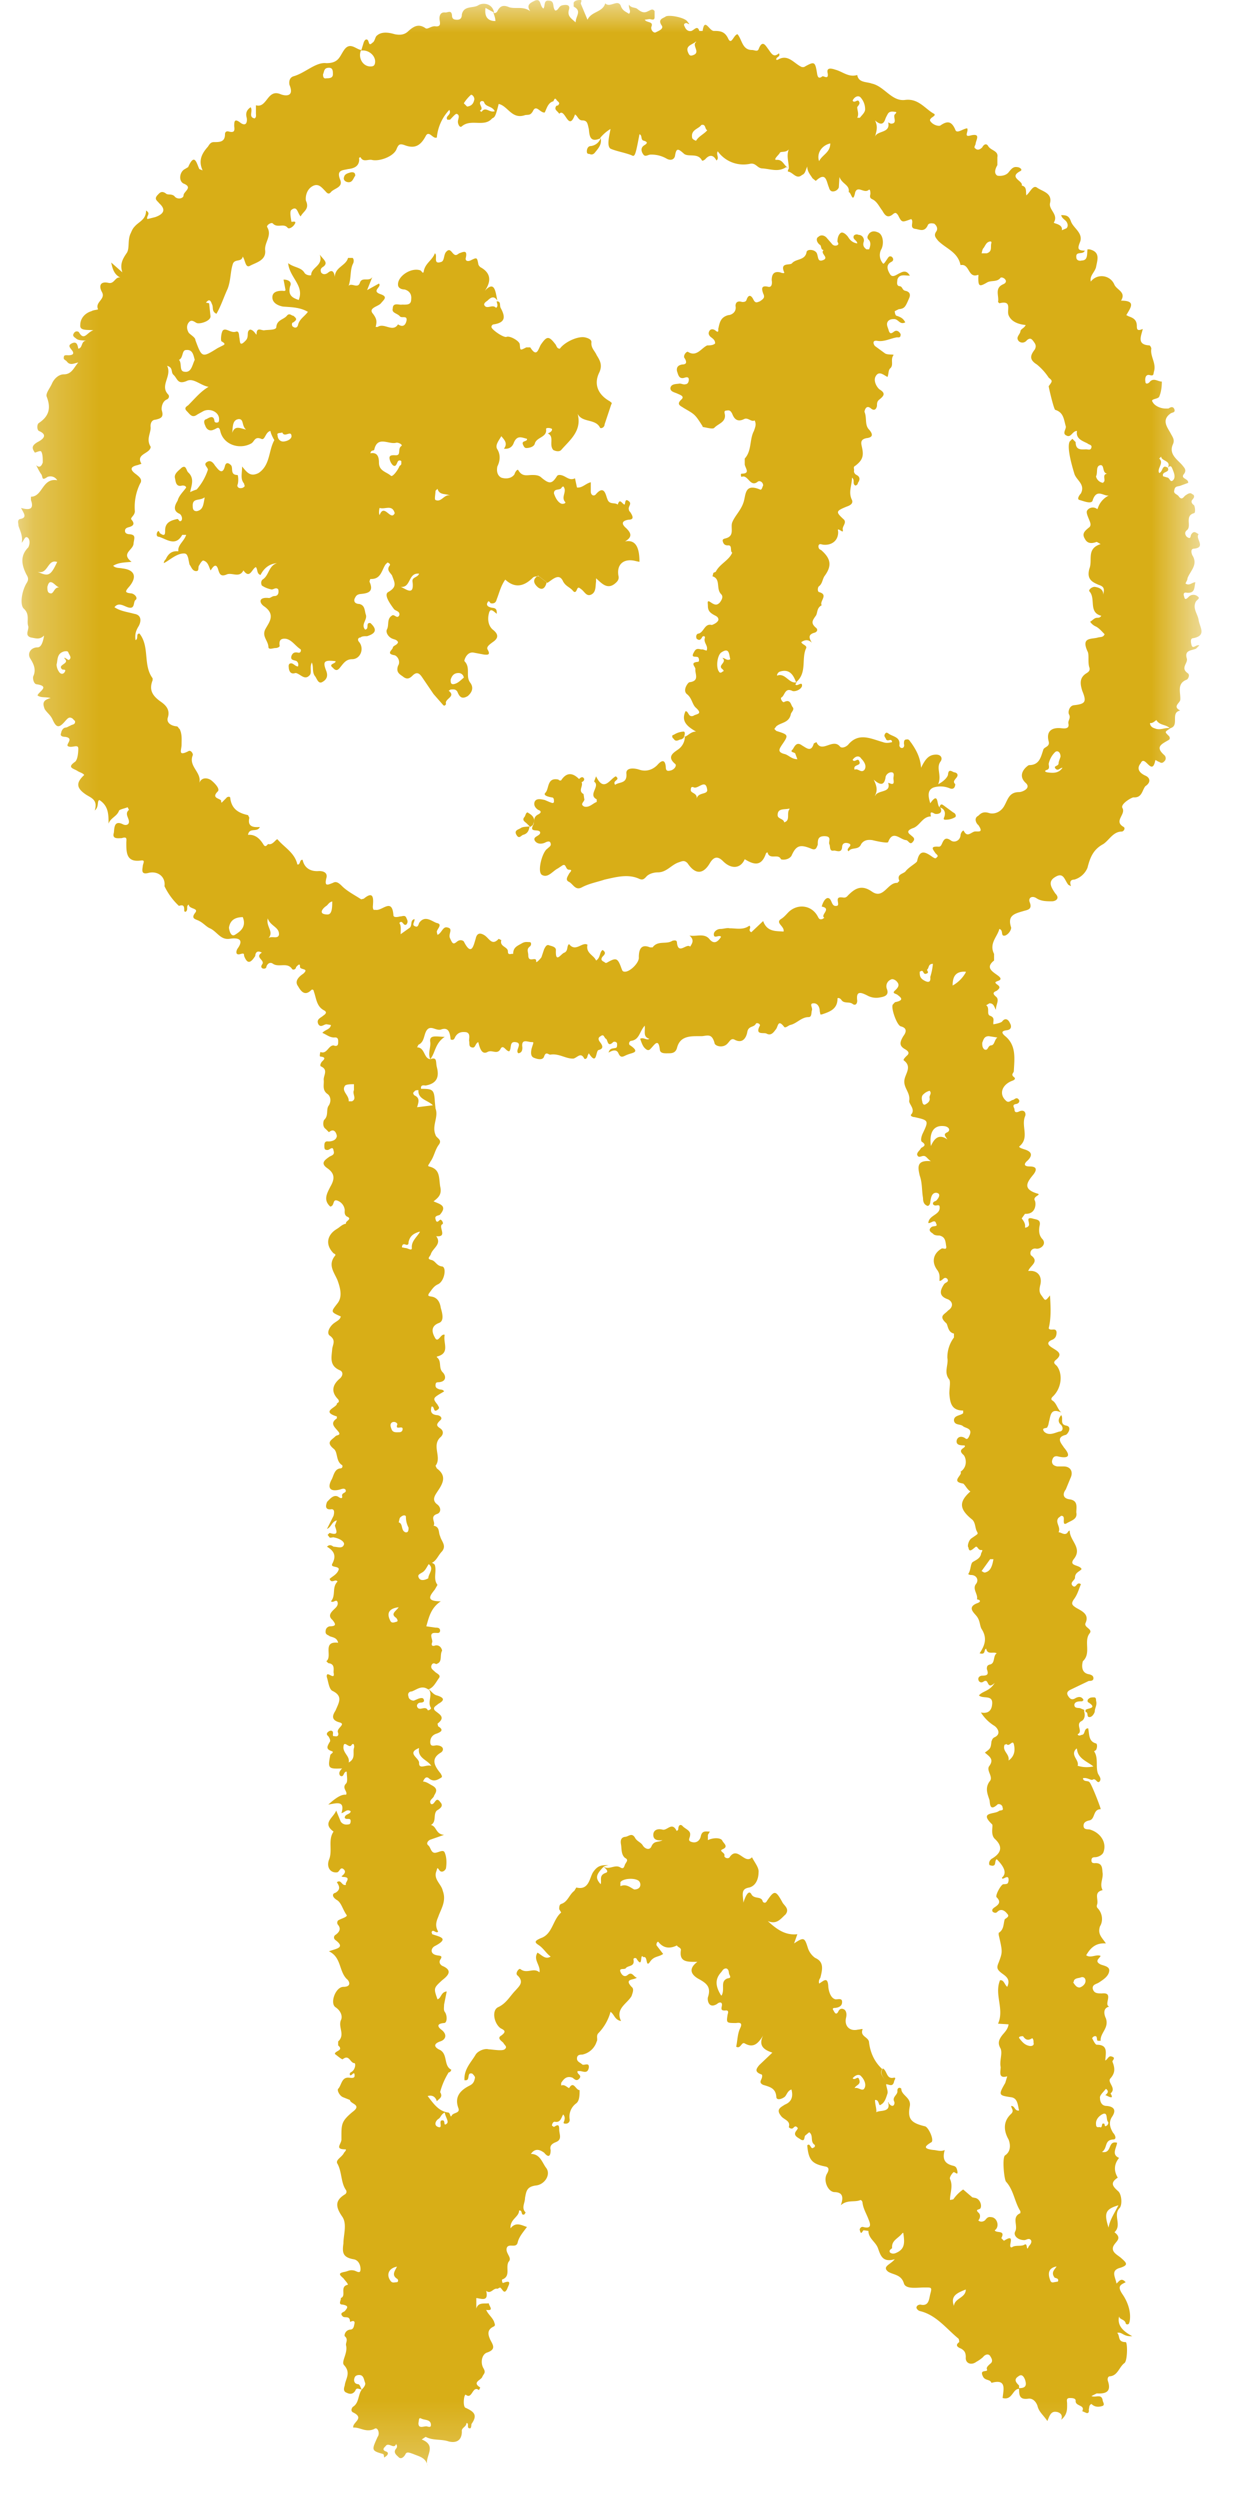 <svg xmlns="http://www.w3.org/2000/svg" width="19" height="38" fill="none">
  <mask id="a" width="19" height="38" x="0" y="0" maskUnits="userSpaceOnUse" style="mask-type:luminance">
    <path fill="#fff" d="M.27 0H18.3v37.73H.27V0Z"/>
  </mask>
  <g mask="url(#a)">
    <path fill="#D8AE17" d="M7.51.2c.02 0 .04-.01.05-.03.04-.08.09-.1.18-.06.1.03.21-.02.32.06-.07-.1.01-.13.07-.16.1-.04.07.08.13.12.03-.04 0-.13.08-.12.1 0 .05.1.1.15.05 0 .05-.07.11-.08.1-.02.11.02.1.06-.03.1.02.13.1.2 0-.1.1-.17-.03-.24V.04C8.74 0 8.8 0 8.82 0c.04 0 0 .04.01.06l.1.24c.06-.13.23-.11.27-.25.07.08.2-.08.24.05.03.07.08.08.12.11.04-.04-.01-.08 0-.14.03.05.08.04.12.06.05.04.1.08.17.04.03-.01.07-.05.1 0v.09c0 .06-.05.03-.08.03L9.8.3c.03.05.14.02.1.11-.01.05.04.1.07.08.04-.02.12-.05.09-.1-.07-.1.02-.11.06-.14.06-.03.3.02.33.08.06.07 0 .02-.02.02-.05.01-.03.04-.02.06.02.05.06.07.1.06.05-.02.09-.09.12 0h.05c.03-.21.1 0 .17 0h.01c.09 0 .16.01.21.12.05.1.08-.06.14-.07.07.08.07.24.22.24.04 0 .08.03.1-.01.06-.16.11-.05.15 0 .05.07.08.13.16.06.03.06-.05.05-.04.1h.02c.16-.1.25.06.37.11h.03c.16-.09.17-.09.2.1.01.06.03.08.08.04.02-.01.1.06.08-.05-.02-.09.06-.07.12-.05.11.03.2.12.33.08.02.12.14.1.22.13.19.04.3.27.5.25.2-.03.3.12.43.2.04.02.04.03-.02.07-.02.02-.03.03-.02.05.04.06.12.08.15.07.1-.07.17-.08.23.06.02.07.11-.01.18-.02.03.04-.06.14.05.11.16-.04.09.06.08.12 0 .03-.04.06 0 .08.03.03.07.01.1-.02.02-.04.06-.07.09-.02.04.07.16.07.14.17v.12c-.04.07-.05.13 0 .16.05.01.13 0 .17-.05.04-.05.07-.09.13-.08.04 0 .09.04.05.06-.19.1.05.15.02.22.08.02.06.08.07.15.06-.05.1-.16.16-.12.08.06.24.08.2.24-.02.1.13.17.06.29-.02.02.14.02.12.12l.07-.03c.03-.03.02-.07 0-.1s-.07-.05-.08-.1c.08 0 .12.01.15.1.04.1.18.17.14.3-.04.1-.05.14.07.14-.03.07-.14 0-.13.1 0 .05.05.06.08.05.1 0 .08-.1.09-.17h.03c.17.04.12.16.1.27-.02.08-.1.13-.08.22.1-.13.3-.1.36.05.04.08.18.11.1.24.23 0 .15.1.08.22l.04.02c.09.03.12.07.12.15 0 .06.02.07.09.04-.02.1-.1.24.1.25.01 0 .03.03.03.05-.02.12.08.22.04.35-.01.04 0 .07-.07.05-.05-.01-.07.04-.06.1 0 .05.05.03.07 0 .06-.06.12 0 .18 0 0 .08-.01.16-.04.23-.02.04-.14.03-.1.08.03.06.12.1.2.1h.04c.03-.02.07-.04.09.01.02.05-.03.05-.05.06-.15.1-.06.21-.01.3.03.06.07.1.04.17-.07.15.06.23.14.32.03.04.07.07.03.13-.07.08.07.07.06.14l-.11.04c-.04.02-.09 0-.1.07-.02.06.05.06.07.1.05.06.07 0 .1-.02s.07-.05.1-.02c.05.02.03.06 0 .09-.02.03 0 .06.03.08.02.04.02.12 0 .12-.15.04-.03.2-.11.26-.05.04-.01.09 0 .1.07.05.05-.02.07-.04.04-.06.07-.02.11 0-.06.06.12.2-.07.22-.07 0-.03.1-.02.11.08.14-.04.23-.08.34 0 .03-.02.05-.03.08.06.04.1-.02.15-.02-.02.08 0 .17-.13.16-.04-.01-.06.01-.04.06.01.06.04.03.07 0a.1.1 0 0 1 .14 0c.04.03-.03.05-.04.09-.04.1.04.18.05.27.02.11.12.23-.08.27-.05 0-.04.06-.03.1.02.08.07-.01.12.01l-.05.05c-.07.03-.18.02-.14.15.02.07-.1.14.01.22.05.03 0 .1-.01.1-.16.06-.09.2-.1.31-.01.05-.12.1 0 .16-.16.03 0 .24-.16.27-.05-.06-.15-.04-.2-.12 0-.02-.05.05-.1.04 0 .04.03.07.07.08.09.04.16-.02.24 0-.09.06-.09.05-.02.12.02.03.01.05-.01.06-.1.06-.21.1-.06.23.02.02.03.06 0 .09-.02.02-.04.04-.08.01-.02 0-.06-.04-.06-.02-.05.25-.16-.1-.22.04-.06.07-.04.14.07.19.07.03.09.1 0 .16-.05.06-.05.18-.18.17-.03 0-.2.1-.17.16.06.1-.14.2.02.29.03.02 0 .07-.03.07-.13 0-.19.13-.28.19-.15.08-.2.2-.24.36a.31.31 0 0 1-.2.18c-.07 0-.07.05-.05.1l-.04-.02c-.06-.07-.07-.2-.2-.12-.12.07-.06.16 0 .25.08.08 0 .12-.05.12-.08 0-.17 0-.24-.05-.07-.04-.12 0-.1.06.05.12-.04.12-.1.14-.14.04-.24.07-.18.25 0 .04-.04.1-.09.12-.08.02-.02-.08-.09-.1-.03.12-.16.22-.08.38v.1c-.14.11-.02.17.06.23.04.03.06.06 0 .08-.06.02-.04.03-.02.05.06.04.05.06 0 .1-.05.02-.07.04-.01.09.06.05-.01.13 0 .2-.03-.04-.03-.1-.1-.1l-.05.03c.06.04 0 .14.06.16.08.03.04.08.05.13.05-.01.1-.02.13-.04.05-.07.1-.03.12.02.02.03.04.1-.05.11-.08.01-.08.04-.02.09.17.14.14.34.13.53 0 .03-.05.05 0 .09.04.03 0 .05-.03.06-.15.06-.2.2-.09.3.04.04.07 0 .1-.01.03 0 .06-.06.1 0 .01.02 0 .05-.04.06-.08.01-.03.06-.03.08 0 .06.04.05.08.03.08-.03.1.04.08.08-.06.15.07.32-.08.45-.03.02.04.04.07.05.1.03.14.08.05.17-.06.05-.06.09.03.09.1 0 .12.04.06.12-.1.12-.17.22.05.29.09.02-.07.04-.03.11.02.04.02.21-.15.2l-.05.07c.03.04.06.08.05.14.04 0 .07-.03.06-.06 0-.04-.04-.1.05-.08.06.02.14.01.11.12-.01.07-.01.14.05.2.06.08-.04.15-.1.14a.07.07 0 0 0-.08.1c.14.1-.02.16-.04.24.14-.02.22.08.18.22-.01.05-.02.1.02.15.06.08.05.1.13 0 .01.17.02.34-.02.5.03.05.11-.02.12.06 0 .06-.02.1-.08.12-.1.05-.01.1.02.12.08.05.16.09.05.18-.06.05 0 .07.02.1.09.13.06.34-.07.46-.03.03-.02.05 0 .06.06.04.07.12.13.18-.15-.07-.16.03-.18.12-.01.03-.01.07-.03.1 0 .03-.1 0-.05.07.07.07.16.02.23 0 .05 0 .07-.05.03-.1-.05-.04-.05-.09 0-.15.04.05-.03.14.08.16.09.02.02.13-.01.14-.17.04-.05.15-.03.19.12.14.06.17-.08.14-.07-.02-.09.02-.1.07 0 .05.03.07.08.08h.1c.1 0 .15.08.1.18l-.07.17c-.06.08-.03.14.06.15.13.02.1.12.1.2.02.1-.07.12-.14.16-.06.04-.05-.02-.05-.06 0-.02 0-.05-.04-.05l-.04.03c-.06.07.04.14 0 .22.04 0 .1.06.14 0 .01-.02.03-.03.03-.02 0 .15.2.26.06.43-.08.11.09.08.12.15-.03.04-.1.05-.1.13 0 .04-.08.07-.04.12.06.06.06-.07.13-.02-.03.07-.05.15-.1.22-.06.08-.03.1.03.14.09.05.2.1.14.23-.03.07.12.09.06.16-.09.12.03.3-.1.42 0 0-.06.18.1.2.03.01.06.02.06.06 0 .04-.04.04-.07.04l-.25.12c-.04.02-.1.04-.07.1.03.05.06.08.12.04.04-.02.09-.03.12.03l-.02.02c-.05 0-.11 0-.12.05 0 .07.07.04.1.06l.05.02v.03c.02.06 0 .12-.04.14-.1.05.03.16-.06.2.01.03.04.02.06.01.06 0 .03-.1.1-.1.02.08 0 .2.12.23.02.01.02.06 0 .1l-.03.02c.07.1.02.24.06.34.02.04.05.07.03.11-.04.06-.06-.05-.11-.02-.02.02-.09-.04-.15-.02.01.06.08.03.1.06.03.02.18.41.17.41-.12 0-.08.15-.17.17-.05.01-.09.03-.09.08 0 .07.07.05.1.06.16.05.26.2.2.35-.02.04-.08.07-.13.07-.04 0-.05.02-.05.05 0 .04.03.04.05.04.13-.01.11.1.12.15.01.09-.05.17 0 .26-.13.03-.07.12-.08.2 0 .02-.02.04 0 .07.08.08.09.2.04.28-.04.12.03.17.09.26-.15-.01-.23.06-.3.18.07.05.15-.02.22.01-.02.04-.1.08 0 .13.05.02.14.03.13.1-.01.08-.09.13-.15.17-.04.03-.11.03-.1.1.02.07.07.07.14.07.19-.02.02.17.11.2-.12.03-.06.16-.05.18.05.15-.09.22-.08.34h-.04c-.03 0 0-.08-.05-.07-.02 0-.04.03-.04.03.02.04.05.1.07.1.17 0 .14.11.13.24.04-.02.05-.08.1-.06.07.02 0 .06.01.08.04.1.04.17-.03.25-.06.06.1.15 0 .23.08.13-.1 0-.08.03 0-.01.08-.05.01-.1-.03.04-.1.1-.09.14 0 .03.01.12.1.12.12.01.15.07.08.17-.05.08-.03.16.02.24.03.03.06.1 0 .1-.14.01-.08.13-.17.19.16.03.08-.18.23-.14-.01.08-.09.18.03.23-.08.1-.08.2-.02.3-.12.08-.08.13.01.21.05.05.06.2.02.25-.11.11.04.26-.08.37.13.1.01.14-.02.22-.03.09.08.13.13.18.08.07.1.1-.02.14-.16.04-.07.15-.06.24.04-.03.07-.1.14-.02-.08.04-.13.06-.05.18.07.1.14.26.11.42l-.01.03c-.02.02-.05.01-.05-.01-.02-.06-.09-.05-.1-.1-.03.13.05.22.2.3-.14.01-.15-.07-.23-.05.05.04 0 .14.13.14.03 0 .03.29-.02.32-.08.06-.1.19-.22.2-.03 0-.04.04-.03.07.05.15-.01.2-.17.19l-.08.04c.06.03.15-.04.17.06 0 .03.04.07 0 .09-.06.02-.12.02-.17-.03-.04.02-.03.05-.04.08 0 .02.01.06-.03.06l-.07-.03c.05-.1-.11-.07-.1-.16 0-.04-.06-.04-.09-.04-.06 0-.04.05-.04.08 0 .08.01.17-.09.25.04-.1-.06-.12-.08-.12-.08-.01-.1.07-.13.14-.06-.09-.13-.14-.15-.23-.02-.06-.07-.12-.14-.11-.14.02-.14-.06-.14-.16.1 0 .12-.04.09-.13-.02-.05-.05-.09-.1-.05-.08.05-.03.1.01.14v.05c-.1 0-.1.18-.25.14.01-.12.07-.3-.17-.23-.02-.06-.1-.03-.13-.1-.06-.12.09-.05.06-.11-.01-.03.03-.06.05-.08.06-.04.01-.1 0-.12-.03-.04-.08-.02-.11.02a.57.57 0 0 1-.1.07c-.08.06-.17.02-.16-.07 0-.07-.02-.1-.07-.13-.05-.02-.1-.05-.03-.1 0-.01 0-.05-.02-.06-.18-.15-.33-.35-.57-.41a.08.08 0 0 1-.06-.05c0-.04.04-.05.06-.05.13.03.13-.08.15-.16.03-.11.02-.1-.1-.1-.1 0-.27.03-.3-.06-.04-.14-.16-.13-.24-.18-.1-.08.04-.11.1-.19-.2.06-.22-.08-.26-.18-.04-.09-.14-.14-.14-.25l-.07-.01c-.02 0-.04.09-.06 0-.01-.01.01-.06.05-.05.15.04.1-.07.08-.12-.03-.08-.08-.16-.09-.25 0-.02-.02-.04-.03-.04-.09.04-.2-.01-.3.08.04-.11.04-.2-.1-.2-.1-.01-.17-.18-.11-.28.03-.05.04-.1-.03-.11-.2-.04-.25-.1-.27-.32.05-.05.05.08.1.03.02 0 .02-.04.01-.04-.07-.05-.01-.14-.08-.19l-.06.05c-.02.02 0 .1-.07.06-.04-.03-.13-.06-.06-.14.01-.02.03-.03 0-.05-.02-.02-.03 0-.04 0-.03.05-.08.01-.08 0 .03-.1-.08-.11-.12-.17-.08-.1 0-.13.06-.17.1-.04.13-.12.1-.23-.06.02-.07.08-.1.11-.05.04-.13.06-.13 0-.01-.13-.1-.15-.2-.18-.04-.02-.05-.04-.03-.08.02-.04.02-.08 0-.08-.11-.04-.07-.09-.03-.14l.2-.19c-.12-.04-.22-.1-.14-.26-.07.11-.14.2-.28.12-.05-.03-.06.09-.13.05.02-.09.02-.2.06-.28.04-.08 0-.09-.06-.08-.15 0-.15 0-.13-.13.01-.03.02-.07-.04-.06-.05 0-.06-.01-.05-.06.02-.08-.04-.07-.07-.04-.13.08-.15-.06-.14-.1.05-.15-.01-.21-.14-.28-.09-.05-.18-.14-.02-.26-.15 0-.28.01-.25-.18 0-.04-.05-.04-.06-.07-.1.05-.2.05-.28-.05-.01-.02-.04.02-.03.05l.1.13c-.07.05-.14.03-.2.12-.07.1-.03-.1-.1-.07-.06-.08 0 .18-.1.03-.01-.03-.06-.02-.05.01.02.11-.09.08-.12.13-.03.02-.1-.01-.08.05.02.05.06.09.11.05.07-.06.09.03.14.04-.04.04-.2.01-.08.14.04.03.02.08 0 .14-.07.12-.25.19-.16.38-.1-.02-.1-.1-.16-.14a.75.75 0 0 1-.19.33c-.03.04 0 .09-.02.12a.29.29 0 0 1-.22.2c-.03 0-.08 0-.08.06 0 .05.05.06.08.09.03.02.11-.04.1.05-.02.1-.09.05-.14.05h-.03c-.02.05.08.06.02.12-.04.04-.07 0-.1-.02-.09-.03-.13.02-.17.08v.04c.05-.02.08.02.12.04.07-.12.1.03.16.03 0 .07 0 .16-.05.2a.25.25 0 0 0-.1.25c0 .04-.03.06-.06.06-.06 0-.02-.03-.02-.06a.08.08 0 0 0-.02-.08c-.03.05-.04.13-.13.11-.02 0-.04.03-.04.06l.03.02c.06-.04.08-.04.08.04 0 .07.05.15-.05.19-.05.02-.1.05-.08.12 0 .05-.01.15-.1.04-.02-.01-.12-.1-.2.02.14 0 .17.13.23.21.08.1-.02.26-.16.27-.13.02-.14.08-.16.19 0 .08-.06.15.01.22l-.02.03c-.06.02-.02-.07-.08-.06 0 .1-.14.13-.13.27.08-.1.16-.05.25-.02-.06.08-.12.15-.14.23-.02.11-.15 0-.17.1-.01.08.09.14.03.2-.05.09.04.22-.1.27 0 0 0 .06.02.05.15-.06.07.05.06.09-.05.1-.07 0-.11-.02l-.04.02c-.06-.02-.1.09-.17.03.04.17-.07.12-.15.11v.16c.03-.1.12-.07.19-.08 0 .04.09.12-.04.1.03.07.09.11.12.18.01.04.03.06-.02.08-.09.05-.07.12-.04.19.04.08.1.15-.05.2-.08.03-.1.16-.05.24.04.07 0 .08-.02.13s-.16.08-.03.16l-.02.04c-.1-.08-.1.15-.2.07-.03-.01-.05.19 0 .2.13.06.18.11.09.24-.01.01 0 .05-.02.07-.07.01-.01-.08-.06-.08 0 .06-.08.07-.07.13 0 .13-.08.18-.2.15-.12-.04-.24-.01-.35-.07l-.06.04c.25.1.03.27.09.4-.03-.13-.13-.14-.22-.18-.06-.02-.1-.04-.12.01-.03.05-.07.07-.1.04-.03-.03-.09-.07-.04-.13a.05.05 0 0 0 0-.07c-.03.08-.1-.02-.15.02-.01.02-.08.06-.01.09.07.02.02.07 0 .08-.04.04-.01-.03-.04-.04-.18-.05-.17-.06-.08-.26.04-.05 0-.16-.05-.12-.13.06-.22-.03-.32-.02-.02-.08.18-.14 0-.23-.05-.02-.02-.08 0-.09.09-.06.07-.18.13-.26.03-.03.06-.07.05-.1-.02-.05-.02-.12-.09-.12-.03 0-.06.01-.07.04-.02.05 0 .1.06.1.03.02.03.06.05.08-.04 0-.08-.04-.1.02-.04.06-.09.05-.13.03-.06-.02-.04-.08-.03-.11.01-.1.1-.19-.01-.31-.05-.05.06-.18.03-.3-.01-.04.04-.09-.02-.14-.01-.02.01-.09.08-.1.06 0 .06-.06.07-.1 0-.06-.07-.01-.07-.02 0-.1-.08-.05-.11-.08-.05-.05 0-.06.03-.08.04-.05.07-.08-.03-.1-.08 0-.02-.07-.03-.1.09-.03-.02-.17.1-.2.03 0-.04-.07-.06-.1-.07-.06-.08-.08.03-.1.04-.01.07-.03.12-.02.04 0 .11.07.11-.02 0-.06-.03-.14-.11-.15-.16-.03-.17-.1-.15-.24 0-.13.06-.3-.02-.41-.11-.16-.1-.25.05-.34.02-.02.02-.04.01-.06-.08-.11-.06-.27-.13-.4-.04-.06.07-.1.1-.17.02-.02.04-.05.02-.05-.17 0-.06-.08-.06-.15 0-.23-.01-.27.17-.42.15-.11-.04-.12-.04-.18l-.1-.04c-.06-.02-.1-.11-.08-.13.05-.05.05-.17.15-.17.04 0 .1.02.1-.03 0-.09-.05.02-.07-.01-.01-.02 0-.03.01-.04.07-.03.08-.13.06-.14-.07 0-.08-.14-.18-.06-.01.01-.08-.05-.12-.08 0-.05.14-.05.05-.13v-.06c.11-.1 0-.21.04-.32.03-.05.01-.14-.08-.2s0-.31.12-.31c.13 0 .09-.09.05-.12-.12-.12-.08-.33-.27-.42.1-.04.26-.05.1-.17-.04-.03-.02-.07 0-.08.07-.05.08-.1.04-.15a.05.05 0 0 1 0-.07c.05-.03.14-.05.13-.08-.06-.08-.08-.19-.15-.23-.08-.05-.07-.1-.02-.11.08-.05.06-.1.02-.16.07-.05.07.06.14.04-.03-.03.1-.12-.05-.12l-.02-.01c.04-.03.08-.07.03-.11-.05-.04-.06.05-.1.05-.1.01-.16-.08-.12-.19.06-.14-.02-.3.07-.43-.18-.13 0-.21.04-.32l.07.17c.03.04.07.05.12.04.02 0 .03-.02.03-.05 0-.06-.07-.01-.09-.05 0-.06.09-.05.09-.1-.06-.04-.09.02-.14.03.06-.2-.08-.15-.2-.13.11-.1.2-.16.27-.15.03-.05-.07-.1 0-.17.03-.03.01-.12.01-.18-.05-.01-.04.1-.1.06-.03-.04 0-.08.03-.11-.21.01-.22 0-.18-.2 0-.02.06-.04.03-.06-.1-.03-.08-.07-.04-.14.02-.02 0-.06-.02-.09-.04-.03-.02-.06.02-.08.03-.01.06 0 .05.05 0 .03 0 .03.03.03.04.01.06-.01.05-.05-.04-.07.13-.13.02-.16-.15-.04-.09-.13-.06-.18.05-.12.12-.22-.05-.3-.05-.03-.06-.14-.08-.2-.01-.03 0-.06.02-.05.04.01.1.07.08-.03 0-.05.02-.13-.08-.14l-.03-.03c.1-.07-.07-.31.18-.28-.02-.08-.08-.08-.13-.1-.02-.02-.07-.02-.06-.08 0-.03.02-.06.06-.07.1 0 .1-.03.04-.1-.08-.07 0-.13.05-.18.03-.03.04-.06.03-.09-.02-.05-.06.02-.1-.01.08-.09.01-.21.1-.3-.03-.05-.09.04-.12-.04.04-.04.12-.07.14-.15-.01-.05-.13-.02-.1-.08.07-.13.02-.2-.08-.26.04-.04.07-.02.1 0 .06 0 .14.04.16-.04 0-.05-.09-.09-.15-.1-.02-.01-.05.01-.07 0l-.03-.04.03-.03c.15.05.1-.04.08-.11l.03-.08c-.08.02-.08.1-.15.13l.1-.2c.01-.04.02-.1-.03-.1-.13.02-.07-.1-.07-.11.04-.04.1-.12.17-.08.04.03.07.03.06-.01-.01-.06.08-.04.05-.1-.02-.02-.05-.01-.08 0-.15.04-.2-.02-.13-.15.03-.05.04-.16.13-.17.04 0 .04-.04.03-.05-.1-.06-.06-.2-.13-.25-.12-.1-.03-.13.03-.19.02-.02.08-.01.05-.06-.05-.07-.15-.13-.03-.21v-.03c-.26-.08.02-.14 0-.2.03-.01.04-.03.02-.06-.12-.12-.08-.23.03-.32.05-.05.04-.1 0-.12-.17-.07-.13-.2-.12-.33.01-.07.06-.13-.04-.2-.05-.04 0-.14.07-.19.04-.03.09-.05.1-.1-.16-.07-.15-.07-.05-.2.08-.1.04-.24 0-.35-.05-.12-.15-.23-.04-.37.02-.02 0-.03-.02-.04-.13-.13-.1-.28.05-.37.05-.03.08-.07.14-.08-.02-.04.11-.07.01-.11-.04-.03-.03-.07-.03-.1a.17.17 0 0 0-.11-.14c-.08-.03-.04.08-.11.09-.11-.1-.05-.2 0-.3.07-.12.07-.2-.04-.28-.12-.08-.04-.13.03-.18.04-.02.08-.03.06-.09-.01-.08-.06-.01-.09-.01-.04 0-.05-.01-.05-.06 0-.03 0-.08.06-.07.06 0 .12-.02.13-.08 0-.02-.03-.14-.12-.06l-.05-.05c-.06-.04-.03-.14-.02-.14.07-.07.02-.16.07-.22.04-.07.02-.14-.02-.17-.09-.06-.05-.15-.06-.22 0-.07.07-.15-.04-.2-.02-.01-.01-.04.01-.07.03-.03.08-.07-.02-.08-.02 0 0-.07 0-.07.1.04.12-.1.2-.1.05.02.07 0 .07-.04 0-.03.01-.09-.06-.08-.07 0-.11-.04-.18-.07.04-.05.12-.05.13-.12l-.06-.01c-.04-.01-.09.06-.13 0-.04-.08.04-.1.07-.13.03-.02.07-.05.02-.08-.12-.06-.12-.18-.16-.29 0-.02-.02-.04-.04-.02-.1.1-.16.01-.2-.06-.06-.08.02-.15.08-.19.1-.09-.06-.05-.05-.11 0-.06-.04-.01-.06.01 0 .03-.04.05-.06.03-.07-.11-.2-.02-.29-.08-.04-.03-.08-.01-.1.04 0 .03-.03.04-.06.03-.03-.02-.02-.04 0-.07.03-.06-.12-.1-.01-.17-.09-.05-.1.03-.1.05-.07.11-.12.13-.17 0 0-.04-.01-.04-.05-.03-.09.03-.07-.05-.05-.08.13-.18-.06-.16-.12-.15-.14.02-.19-.11-.3-.16-.05-.02-.1-.08-.16-.11-.05-.03-.14-.03-.06-.13.05-.07-.1-.05-.1-.12-.05.02 0 .08-.05.11 0 0-.02 0-.02-.02 0-.05 0-.1-.08-.07a1 1 0 0 1-.22-.3c.02-.14-.1-.24-.25-.2-.12.03-.08-.07-.08-.11.01-.05.04-.09-.03-.08-.22.03-.22-.12-.22-.27 0-.05.02-.1-.07-.07-.05 0-.15.02-.12-.08.01-.07 0-.2.14-.13.04.02.09.01.09-.04 0-.06-.07-.12 0-.18l-.02-.04c-.05.02-.11.03-.13.05-.03.09-.13.11-.16.2 0-.14 0-.27-.14-.36-.04.02 0 .1-.07.16.05-.16-.05-.19-.13-.24-.15-.1-.16-.18-.03-.3-.02-.03-.07-.04-.1-.06-.06-.04-.17-.05-.04-.14.04-.03.05-.14.05-.2 0-.08-.1 0-.16-.04-.03-.03.1-.12-.04-.14-.01 0-.09 0-.06-.06 0-.02.02-.07.06-.08.03 0 .05-.02.08-.03.02-.02.08-.01.07-.07l-.04-.04c-.05-.03-.07 0-.1.03-.1.12-.14.12-.2-.01-.03-.07-.08-.1-.12-.16-.04-.1-.02-.14.09-.17-.08-.02-.15 0-.2-.04.02-.06.2-.14-.02-.17-.04-.01-.06-.1-.04-.13.04-.1 0-.18-.05-.26-.05-.08.01-.17.11-.17.05 0 .08-.06.1-.18-.07.07-.13.04-.2.03-.1-.03-.03-.11-.04-.17-.03-.08.03-.18-.07-.27-.06-.06-.03-.26.04-.38.04-.06.03-.09 0-.14-.07-.14-.1-.28.03-.41.02-.04.03-.1 0-.14-.05-.05-.06.03-.1.07.02-.11-.03-.19-.05-.26 0-.04-.02-.08.02-.1.13-.02.05-.1.02-.17.13.04.2.02.15-.12v-.05c.18 0 .17-.29.4-.25a.12.12 0 0 0-.15-.05c-.1.07-.06-.01-.1-.05a1.23 1.23 0 0 1-.07-.13c.06.06.09-.01.1-.04 0-.06 0-.12-.02-.16-.01-.03-.06 0-.1.01-.04-.06-.06-.1.04-.16.04-.02.19-.1.02-.17-.03-.02-.03-.1 0-.12.15-.1.19-.22.12-.4-.02-.05.05-.13.08-.2s.1-.14.18-.14c.12 0 .15-.1.22-.18-.06.01-.12.05-.17-.01C1 5.47.96 5.47.97 5.43c0-.04.04-.03.07-.03.06 0 .1-.02.05-.08-.03-.04-.06-.07 0-.1.08-.04.09.03.1.08.07-.01.04-.12.12-.12-.06-.01-.12 0-.16-.04-.03-.02-.05-.04-.03-.07.02-.04.06-.04.08-.02.08.14.12 0 .22-.03-.1-.01-.21.01-.2-.08 0-.1.07-.18.17-.21.03-.02.1-.02.1-.03-.05-.11.12-.15.06-.26-.05-.09-.03-.17.1-.14.09.02.1-.1.18-.08-.1-.05-.12-.14-.14-.23l.17.15c-.04-.12 0-.2.07-.3.04-.07.01-.18.05-.28.02-.04.03-.08.07-.12.06-.07.17-.1.17-.24.08.05 0 .08.02.13l.12-.03c.14-.05.16-.12.06-.21-.03-.04-.08-.06-.03-.12.03-.03.06-.08.13-.03.03.03.08 0 .13.04.04.06.14.04.14-.01 0-.06.15-.12 0-.18-.08-.04-.06-.18.02-.22l.05-.03c.1-.23.13-.05.17.03l.05.02c-.07-.15-.01-.26.08-.36.02-.03.04-.07.09-.07.09 0 .17 0 .17-.12 0-.04.03-.05.06-.04.08.02.09-.01.08-.08 0-.07 0-.13.1-.05.09.06.1-.03.09-.08-.02-.07 0-.12.06-.16.04.06-.04.15.06.17.03-.02.02-.05.02-.08V1.6c.17.05.17-.25.37-.17.07.03.22.05.14-.14-.01-.05 0-.11.06-.13.18-.05.34-.22.5-.2.19 0 .2-.1.27-.2.09-.13.18-.01.26 0-.05.1.01.24.13.25.04 0 .07 0 .08-.05.02-.11-.1-.21-.21-.19l.04-.13c.01-.02.02-.04.04-.04.05 0 .02.12.09.05.04-.02.04-.09.07-.11.08-.07.2-.04.27-.02.1.02.16 0 .21-.05.09-.08.16-.11.26-.04.03.02.09-.04.15-.03.1.01.06-.07.06-.12 0-.05.02-.1.09-.09.04 0 .09-.04.1.04 0 .06.03.07.08.07s.07-.03.07-.08c.03-.14.17-.09.25-.14.06-.04.21-.04.24.11a3.46 3.46 0 0 1-.13-.07c-.02.14.04.2.15.2 0-.05-.02-.09-.03-.13h.01Zm10.24 6.91c.06-.11-.1-.1-.1-.17l-.03.03c.08.07-.04.15 0 .22.06-.02.04-.14.13-.08.04.08-.1.05-.07.13l.07.02c.03.01.04.08.08.04s.02-.1 0-.15c-.02-.05-.03-.09-.08-.04ZM9.13 2.1c-.17.08-.17-.05-.18-.14-.02-.08-.02-.13-.1-.13-.06 0-.07-.07-.11-.09-.1.28-.15-.11-.24-.01-.02-.04-.08-.06-.05-.11 0-.02.04-.01.04-.03.03-.03-.02-.05-.03-.07-.03-.05-.04.01-.05.02-.08.02-.1.11-.13.17-.07.01-.13-.13-.18-.02-.04.07-.07.05-.12.06-.2.07-.26-.14-.4-.17-.05.2-.06.2-.1.22-.12.14-.32 0-.46.12-.03.03-.06-.03-.06-.07 0-.04.04-.1-.02-.12-.02 0-.07.06-.1.09H6.8c-.04-.06.07-.07.03-.15a.7.7 0 0 0-.19.42c-.06.03-.12-.12-.17-.02-.08.15-.17.19-.31.14-.08-.03-.1-.02-.13.05-.04.12-.27.2-.38.17-.06-.01-.13.04-.17-.04 0 0-.03 0-.02.03 0 .11-.08.14-.17.15-.08.02-.18.01-.12.16.05.12-.09.13-.14.19-.04.05-.07 0-.09-.02-.05-.05-.1-.12-.19-.07-.09.05-.11.16-.1.22.06.13-.04.16-.08.24-.05-.05-.05-.17-.14-.1-.03.02-.01.12 0 .18 0 .01.1-.03.04.05-.02.03-.08.07-.1.04-.06-.07-.15.01-.22-.06-.02-.03-.1.02-.09.05.08.13-.04.23-.03.35.02.16-.14.19-.23.24-.07.04-.07-.08-.11-.14-.02.09-.12.03-.15.11-.04.12-.03.25-.08.38-.06.13-.1.26-.17.38-.08-.04-.04-.1-.07-.15-.01-.03-.03-.08-.07-.04-.05.04.03.01.03.04l.02.19c0 .07-.16.12-.21.1-.04-.02-.08-.06-.12-.01-.04.05-.03.11 0 .16.04.04.1.07.1.11.1.27.1.27.34.12l.06-.03c.04-.02.07-.03 0-.07-.02 0-.01-.14.02-.17.05-.04.12.05.2.02.05-.01.04.06.05.1.01.06 0 .14.1.03.05-.06 0-.13.06-.16.06 0 .1.1.1.07 0-.12.08-.05.12-.06.07-.01.18 0 .18-.05.01-.11.11-.11.16-.17.04-.05.07 0 .1 0 .06.05.05.06 0 .1-.03 0-.03.06 0 .07.03.02.06.01.07-.03.02-.09.1-.13.15-.2-.12-.07-.25-.07-.38-.08-.1-.02-.16-.07-.16-.14 0-.08.07-.1.15-.1.02 0 .04.01.05-.01l-.03-.16c.08 0 .13.04.1.1-.04.15.05.18.13.21.09-.22-.14-.34-.16-.56.09.07.2.06.25.15.03.04.1.04.1.03 0-.12.19-.14.13-.31.06.08.13.12.06.18-.05.03-.05.05-.04.09.03.04.07.03.1.01.08-.07.1 0 .11.06 0-.15.17-.17.2-.29h.07c.02.02.02.05.01.08-.06.11-.02.25-.09.39.03-.14.15.02.19-.09.03-.1.14-.01.19-.09l-.08.2.18-.1c.05.05-.12.11.02.16.12.04.06.08.01.14-.04.05-.2.07-.12.16.06.08.06.12.04.2h.03c.1-.07.23.09.31-.04.09.06.12-.01.13-.06.01-.08-.07-.03-.1-.06-.04-.05-.13-.05-.11-.12 0-.1.1-.05.14-.06.07 0 .14.01.14-.08.01-.08-.03-.13-.1-.15-.06 0-.1-.03-.1-.07-.01-.13.2-.27.34-.22.02.01.04.06.05.02.02-.13.13-.17.17-.28.05.03-.04.18.1.13.05-.02.03-.12.08-.16.07-.07.09.09.16.05l.03-.02c.06-.02.13-.06.1.07-.01.04.02.06.07.04.1-.05.1-.05.12.05 0 .02.02.04.03.05.15.08.18.2.07.36.12-.13.15-.04.17.05l.02.1c-.05-.08-.1-.05-.15 0-.03.02-.07.05-.04.08.04.05.12-.03.17.03.04-.03.01-.07.01-.1.07 0 .04.06.06.1.07.13.08.22-.1.25a.04.04 0 0 0-.04.04c0 .04.19.17.23.15.05-.02.19.06.2.11.01.1 0 .1.1.05h.06c.1.16.12.03.16-.04.09-.13.12-.14.22-.01.02.02.02.07.07.07.07-.1.28-.2.39-.17.04.01.09.03.09.07-.01.09.05.13.08.2.05.08.09.15.04.26-.09.18-.02.34.16.44.02.02.04.02.02.05l-.1.3c0 .05-.06.07-.07.05-.07-.14-.27-.07-.34-.21.07.26-.12.4-.25.55-.03.03-.08.02-.12 0-.07-.08.02-.2-.08-.25-.02 0 .07-.02.06-.07-.03-.02-.09-.02-.09 0 .02.13-.14.12-.17.22-.01.05-.08.07-.13.07-.03 0-.04-.03-.05-.05-.03-.07.07-.04.06-.09-.08-.02-.15-.06-.2.06-.02.06-.07.1-.15.09.06-.08.01-.13-.04-.19-.04.07-.1.14-.06.2.06.1.03.2 0 .26-.02.1.02.15.06.17.06.02.15.02.2-.05.01-.04.05-.09.06-.06.06.1.13.07.21.07.04 0 .1 0 .14.04.12.1.16.1.24-.03l.02-.01c.1-.01.15.1.25.05l.03.14c.08.01.13-.06.21-.08v.14c0 .06.05.08.08.04.13-.15.15.03.17.07.03.1.11.05.16.09.03-.1.06-.02.1 0 .02 0 0-.11.07-.05.05.04-.02.08 0 .13 0 .02.02.03.03.05.03.05.05.1-.04.1-.11.02-.1.07-.03.13.07.07.1.13-.02.2.15-.03.22.07.22.31l-.05-.01c-.18-.05-.3.04-.27.22.01.04 0 .07-.03.1-.13.13-.22.02-.31-.06v.05c-.01.07 0 .15-.06.19-.08.05-.11-.03-.16-.07-.03-.02-.05-.05-.07 0-.02.05-.04.05-.07.01-.05-.05-.1-.06-.14-.13-.06-.14-.16-.03-.24.02l-.13-.1c-.03 0-.07 0-.09.02-.13.13-.27.17-.42.03-.07.1-.09.2-.13.3-.01.04-.03.07-.09.06-.01 0-.03-.06-.05-.01-.02.03 0 .06.04.07.04.02.11-.01.1.1-.05-.04-.1-.1-.12 0-.02.08-.01.18.06.24.09.07.09.13 0 .19-.04.03-.1.07-.08.11.06.1-.02.08-.05.08l-.16-.03c-.11-.02-.15.13-.14.13.1.1.01.23.09.33.05.07.03.14-.04.2-.1.06-.13 0-.16-.07-.03-.04-.06-.03-.1-.03l-.03.02c.12.09-.07.12-.04.2 0 0-.02.05-.05.01l-.14-.16-.17-.25c-.04-.06-.08-.1-.15-.03-.05.05-.09.06-.15.01-.06-.04-.1-.07-.07-.16.04-.06 0-.14-.05-.16-.13-.02-.05-.07-.03-.11 0-.04.07-.04.08-.09-.02-.04-.06-.04-.08-.05-.06-.02-.11-.09-.09-.14.04-.07-.01-.17.09-.22.04 0 .07.06.1 0 .01-.06-.05-.06-.08-.09-.06-.08-.16-.22-.09-.26.14-.08.1-.14.06-.25-.02-.04-.09-.08-.04-.15.02-.02 0-.04-.03-.05l-.03.03c-.06.09-.07.23-.23.22 0 0-.02.04-.01.05.07.16-.05.17-.15.18-.05.01-.06.03-.08.07-.02.06.03.08.07.08.09.02.08.1.1.16.03.08-.08.15-.01.23.07-.01 0-.11.08-.1.11.1.08.16-.05.2-.04 0-.08 0-.1.02-.04 0-.05.04-.02.07.08.1.02.26-.11.26-.08 0-.12.05-.16.1-.04.05-.07.1-.13.03-.08-.06.05-.06.04-.1-.17-.02-.2 0-.14.15.03.08 0 .13-.05.16-.07.05-.09-.04-.12-.08-.05-.06-.02-.14-.05-.21-.04.08.01.16-.04.2-.07.07-.13-.02-.2-.04h-.01c-.06.02-.09-.01-.1-.07 0-.02-.01-.05.01-.07.05-.03.08.04.13.04.01-.04 0-.06-.02-.08-.04-.02-.1-.01-.08-.08.02-.05.05-.06.1-.05.04.01.05-.03.04-.05-.08-.05-.13-.14-.22-.16-.08-.01-.11.02-.1.1.01.02-.03.04-.06.04-.04 0-.1.03-.11-.01 0-.1-.1-.16-.05-.27.05-.1.17-.22-.01-.35-.08-.05-.1-.15.07-.13.02 0 .05-.03.08-.03.06 0 .07-.05.06-.1-.03-.04-.07 0-.1 0a.39.39 0 0 1-.15-.06c-.01-.02-.02-.06.01-.09.1-.06.09-.21.22-.25-.12.01-.2.08-.25.18-.06-.02-.04-.08-.07-.12-.06.02-.09.19-.19.05-.06.12-.17.03-.25.06-.09.04-.11 0-.13-.06-.04-.16-.11 0-.12 0-.03-.07-.04-.13-.11-.15-.02 0-.05.05-.06.07-.03.03.01.1-.06.09-.05-.01-.06-.06-.09-.1l-.02-.1c-.02-.06-.03-.08-.12-.06-.1.03-.17.1-.25.14 0-.03.02-.05.03-.06.04-.09.1-.13.19-.12v-.03c.01-.08.09-.13.12-.22h-.06c-.1.18-.23.07-.35.03-.05 0-.04-.05-.03-.07.03-.05.03.02.05.02.07.05.07 0 .07-.05 0-.12.09-.15.18-.17.03-.01.03.06.07.02.02-.04-.01-.09-.03-.1-.12-.05-.06-.15-.03-.2.02-.08.09-.14.13-.2-.01-.03-.04-.03-.06-.03-.1.03-.1-.07-.11-.11-.02-.07.06-.12.1-.16.07-.05.07.04.1.07.1.09.05.2.03.3a.74.74 0 0 1 .1-.04.86.86 0 0 0 .17-.3c0-.04-.08-.08-.01-.12.05-.03.09.01.12.06.03.03.11.17.15 0 .02-.07.07-.03.09-.01.04.04-.02.15.1.15.01 0 .02.1 0 .15-.01.03.02.05.04.05s.04 0 .06-.02c.02-.01 0-.03 0-.05-.06-.07-.03-.15-.03-.26.08.1.13.16.25.1.18-.12.15-.34.24-.5 0 0-.05-.08-.06-.14-.08.02-.08.15-.14.12-.1-.04-.1.04-.15.07-.18.1-.42.02-.47-.18-.02-.1-.06-.04-.1-.03-.06.03-.11 0-.13-.06-.02-.04-.03-.09.02-.1.05-.03.11-.06.12.03 0 .02.03.03.05.02.02 0 .02-.04.02-.05 0-.11-.14-.17-.24-.12L3 6.3c-.08.06-.11 0-.16-.05-.06-.06.02-.08.03-.1.1-.1.18-.2.3-.27-.12-.02-.23-.14-.33-.09-.14.06-.14-.03-.2-.09-.05-.04 0-.11-.1-.14.08.16-.12.3.02.44.02.03 0 .06-.02.07-.08.03-.09.14-.08.17.03.1-.01.12-.1.14-.04 0-.08.04-.07.12 0 .09-.07.18 0 .29v.01c-.02.1-.23.1-.14.25l-.06.02c-.14.03-.09.09-.02.14.05.04.1.08.06.14a.8.8 0 0 0-.08.42c0 .07-.08.1-.05.13.05.06.03.09-.03.11-.04.01-.07.02-.07.06 0 .04.04.05.07.05.1.01.07.06.06.14 0 .1-.2.15-.03.28-.11.01-.2.01-.28.06.04.04.1.03.14.04.18.02.23.12.11.27-.07.08-.08.1.03.11.05.01.1.07.06.1-.04.03 0 .15-.12.11-.06-.02-.14-.08-.2 0 .09.06.19.07.3.1.13.02.1.14.06.2-.04.07-.05.12-.04.2.05-.02 0-.1.06-.1.16.2.05.48.2.68v.03c-.06.15 0 .24.13.33.07.05.14.12.1.24-.02.07.04.12.13.13.03 0 .03.03.05.04.04.08.03.16.03.24 0 .08-.06.18.1.1.04-.03.08.04.07.06-.07.17.14.26.1.42.04-.1.14-.07.18-.04.05.04.14.13.1.17-.12.12.08.1.05.16l.01.01.07-.07c.01-.02.06-.03.06 0 .02.17.13.23.27.26l.02.04c-.03.13.05.15.16.14-.04.09-.16 0-.18.12.11-.01.18.06.23.14.04.07.06 0 .08 0 .07.02.12-.09.14-.07.1.12.26.2.3.38.05.01.03-.08.08-.07.03.14.14.18.25.17.1 0 .13.05.11.11-.03.13.02.1.1.07.05-.03.09 0 .14.05.08.08.2.14.29.2l.04-.01c.12-.1.15-.05.14.08 0 .03-.01.06.01.09h.03c.1.02.25-.19.27.08 0 .04.06.03.1.02.04 0 .08-.03.1.03.02.04.02.06 0 .09-.05.04-.06-.08-.11-.02.03.04.02.1.02.17l.14-.1c.04-.04 0-.11.07-.13.01.04-.05.09.01.11.04.02.05-.02.06-.05.09-.13.2-.02.27 0 .1.02-.01.1 0 .14l.01.04c.07-.03.08-.14.16-.11.08.02 0 .1.03.16.04.09.05.1.11.05.04-.03.08-.02.1 0 .12.24.15.05.18-.04.02-.1.08-.09.14-.05.07.05.11.16.21.05l.04.02c-.03.1.1.1.1.17s.05.03.08.04c0-.1.06-.12.13-.16.05-.03.08-.02.12-.02.03 0 .03.05 0 .07-.05.04-.02.08-.02.13 0 .13.13 0 .12.1 0 .02.06-.04.08-.07l.04-.12c.02-.04.04-.08.08-.06.03.01.1.02.1.07-.01.22.08.05.13.04.06-.03.03-.1.07-.13.1.13.2-.04.28.01-.03.13.1.16.13.24.07-.04.05-.13.1-.16.06.04.03.07 0 .1-.03.04-.02.06.02.08.01 0 .02.03.05.01.14-.08.16-.07.22.1.01.02.01.04.05.04.08 0 .22-.14.21-.22 0-.14.05-.2.17-.15h.04c.08-.11.21-.04.3-.1.04-.01.07-.01.07.03.02.19.15 0 .2.06.03-.05.07-.1-.01-.17.1.02.22-.04.3.05.07.09.13.05.18-.03-.03-.04-.11.04-.11-.04 0-.04.05-.08.1-.08s.1-.02.14-.01c.1 0 .21.03.3-.04.04.03-.03.07.03.1l.18-.17c.06.17.2.15.31.16.02-.08-.13-.13-.04-.19.05-.03.08-.07.12-.11.14-.13.35-.1.44.07.02.04.03.05.07.04l.03-.02c-.07-.04.12-.14-.04-.17 0 0 .03-.12.09-.13.07 0 .05.13.13.12.08 0-.04-.14.08-.13.03 0 .06.02.1-.03.1-.1.2-.17.36-.06.18.13.24-.14.39-.13l.03-.03c-.04-.1.04-.1.09-.14.05-.07.17-.13.18-.16.04-.2.14-.13.24-.06.02.01.04.03.06 0 .03-.02 0-.04-.02-.06-.04-.06-.09-.11.05-.1.03 0 .04-.03.05-.05.03-.07.06-.1.14-.04.05.03.13 0 .14-.08 0-.04.04-.09.05-.07.05.1.1.03.16.01.05-.01.15.03.06-.1-.02-.01-.08-.1 0-.14.04-.04.08-.07.17-.04.08.02.18-.02.23-.12.05-.09.07-.2.22-.2.05 0 .19-.06.1-.14-.15-.14.04-.27.05-.27.16 0 .18-.12.22-.24.02-.04.1-.04.08-.12-.04-.15.04-.22.2-.2.02 0 .12.02.1-.07-.01-.05.04-.08.01-.14-.02-.03 0-.13.07-.14.18-.02.2-.05.13-.22-.03-.1-.05-.2.07-.27.03-.02.05-.04.04-.08-.03-.08 0-.2-.03-.25-.1-.22.06-.18.16-.21.04-.01.08 0 .1-.05-.04-.04-.09-.1-.14-.12a.2.2 0 0 1-.08-.07c.04-.02.06-.06.11-.06.02 0 .04 0 .06-.03-.2-.05-.08-.26-.18-.37-.02-.02.03-.07.08-.07.06.01.13.03.13.12.01-.07.03-.12-.07-.15-.09-.04-.19-.08-.14-.25.05-.13-.05-.3.17-.37-.04-.02-.06-.04-.07-.03-.06.02-.13.03-.17-.05-.05-.08 0-.12.06-.17.03-.02.03-.05.02-.08-.02-.06-.06-.13-.05-.17.02-.05.1-.08.16-.03l.02-.05a.33.33 0 0 1 .18-.17c-.08.06-.2-.12-.27.08-.01.07-.13.02-.2 0-.05-.01 0-.08.02-.1.07-.14-.07-.2-.1-.3-.03-.1-.12-.4-.07-.49l.04-.04.05.05c0 .13.09.11.16.11.03 0 .07.02.08-.03.01-.04-.04-.04-.06-.06-.08-.04-.18-.07-.16-.19-.07 0-.09.11-.16.07-.07-.03 0-.1-.01-.14-.03-.1-.03-.21-.16-.25-.02 0-.1-.34-.1-.36.06-.08.06-.08 0-.13a.88.88 0 0 0-.18-.2c-.13-.08-.09-.15-.03-.23.03-.06 0-.09-.02-.12-.03-.04-.05-.06-.1-.02-.03.04-.08.05-.12.02-.06-.06.01-.1.02-.15 0-.04.06-.05.08-.1-.11-.01-.22-.05-.26-.15-.03-.08.06-.23-.14-.18l-.02-.02c.02-.09-.06-.21.08-.27.02-.01.04-.02.04-.05-.01-.04-.06-.06-.08-.05-.05.07-.14.04-.2.07-.12.07-.14.07-.14-.07 0-.02.01-.05-.01-.04-.15.05-.12-.18-.26-.15-.04-.2-.22-.25-.34-.37-.04-.05-.07-.08-.03-.14.03-.04.01-.09-.03-.12-.04-.01-.09-.01-.1.03-.05.1-.12.06-.18.05-.11-.01-.02-.11-.07-.15-.14.05-.14.06-.2-.06-.03-.04-.04-.04-.07-.02-.09.08-.13.02-.17-.05-.04-.05-.07-.12-.13-.16-.03-.02-.07-.02-.05-.09 0-.02 0-.09-.03-.06-.07.05-.16-.07-.2.03-.04.19-.06 0-.1 0 .02-.11-.1-.12-.14-.23l-.01.16a.1.1 0 0 1-.09.06c-.03 0-.05-.02-.06-.06-.04-.09-.04-.25-.2-.1l-.05-.04c-.03-.05-.08-.1-.08-.18-.03.07-.03.11-.08.13-.08.07-.13-.03-.2-.05-.02 0-.02-.01 0-.05 0-.1-.04-.19 0-.29-.05.06-.13.02-.14.06-.02.03-.1.1-.05.1.11-.01.11.1.2.13l-.05-.02c-.12.08-.23.03-.36.02-.08 0-.1-.09-.19-.07a.48.48 0 0 1-.49-.19c-.03.05.03.1-.02.14-.04-.08-.1-.1-.17-.02-.01.01-.04.03-.05.02-.06-.12-.2-.05-.27-.1-.09-.08-.12-.1-.14.03-.01.05-.06.08-.13.04a.46.46 0 0 0-.24-.06c-.04 0-.08.04-.11 0s-.05-.1.01-.14c.05-.03.06-.05 0-.07-.06-.01-.02-.08-.07-.1-.06.32-.07.35-.12.32-.1-.04-.23-.06-.32-.1-.06-.04-.02-.19 0-.3a.61.61 0 0 0-.16.14Zm4.34 29.58c0 .04.03.1.02.14-.02.06-.04.14-.1.17-.04.04-.02-.08-.09-.07 0 .08.04.17.01.21 0-.08.24.01.19-.17 0-.02.01 0 .01.01.07.09.1 0 .08-.03-.03-.07.06-.1.05-.16 0-.06.05-.05.06-.03 0 .1.15.13.13.26-.04.2.02.26.23.31.05.01.14.2.1.24-.1.06-.14.1.03.12.04 0 .11.03.17 0-.04.14 0 .21.13.24.04.01.05.03.06.07.02.1-.04.01-.06.03-.03.03-.06.08-.05.1.05.11 0 .21 0 .32l.05-.01a.61.61 0 0 1 .15-.15l.14.12.05.01c.07.02.1.12.07.16-.02.02-.08.01-.03.06.04.03.03.09 0 .12.02.02.06.03.1 0 .02-.02.04-.06.09-.05.1 0 .14.15.06.2.02.05.17-.01.1.12l.04.04c.2-.13.04.11.12.1.05-.04.14-.01.19-.04.06-.04.02.13.07.02.02-.02.05-.06.03-.09-.03-.04-.07 0-.1 0-.1 0-.17-.07-.14-.13.05-.09-.06-.22.08-.28v-.03c-.09-.14-.1-.32-.22-.45-.03-.05-.06-.38-.01-.4.1-.07.07-.19.05-.24-.08-.14-.08-.28.04-.39.05-.05 0-.08 0-.12.06 0 .05.08.12.07-.02-.08-.02-.18-.11-.2-.2-.03-.21-.03-.1-.22l.03-.1c-.14.04-.1-.07-.1-.14-.02-.1.03-.2 0-.28-.04-.07-.04-.12.02-.2.03-.04.09-.09.1-.17l-.16-.01c.1-.22-.06-.44.03-.66.06-.01.07.07.11.1.06-.13-.04-.17-.1-.22-.06-.05-.06-.08-.03-.15.06-.16.06-.16 0-.42v-.03c.08-.05.07-.13.09-.2 0-.02.09-.04.04-.09-.03-.04-.09-.09-.15-.03-.02.02-.04.02-.07 0-.02-.03 0-.05.03-.07.06-.04.1-.08.03-.15-.03-.02.06-.19.1-.2.07 0 .07-.01.08-.05.01-.13-.1.01-.1-.05.07-.06.05-.15-.08-.28-.04.03 0 .1-.07.1l-.04-.01c-.02-.05.02-.09.04-.1.15-.09.16-.19.04-.3-.07-.07-.02-.2-.04-.22-.2-.19.03-.15.1-.2.02-.02.08 0 .06-.05 0-.05-.06-.07-.08-.05-.12.11-.11-.02-.12-.07-.03-.09-.07-.18 0-.28.07-.07-.06-.17 0-.24.07-.1 0-.14-.07-.2.08-.06.09-.06.1-.17.01-.02.01-.04.04-.06.12-.05.05-.15 0-.18a.63.63 0 0 1-.2-.2c.1.02.16-.02.17-.12.02-.16-.14-.08-.2-.14.06-.07.16-.06.24-.19-.13.12-.08-.08-.17-.02-.04.03-.08 0-.08-.04 0-.03.03-.05.06-.05.08 0 .1-.02.07-.1 0-.03 0-.06.05-.07.08-.02.04-.13.1-.17-.05-.03-.14.03-.16-.07-.04.01 0 .1-.1.07.08-.12.12-.23.03-.37-.03-.05-.02-.13-.08-.2-.04-.05-.14-.13.01-.19.06-.02.06-.05 0-.06.02-.08-.08-.16-.01-.24.04-.06 0-.13-.08-.13-.02 0-.05-.01-.04-.02.04-.06.03-.16.07-.18.05-.03.1-.05.12-.11 0-.03.04-.07.01-.07-.06.01-.06-.08-.1-.04-.05.04-.09.08-.1 0-.02-.01 0-.11.05-.14.1-.07.1-.06.08-.1-.03-.05-.02-.13-.07-.18-.2-.16-.21-.27-.03-.43-.05-.03-.08-.1-.11-.12-.2-.03 0-.13-.04-.18.12-.08.08-.23.04-.26-.1-.09.06-.1.02-.14-.05 0-.12 0-.12-.06 0-.05.05-.1.13-.05.03.03.05 0 .07-.05.04-.1-.06-.1-.1-.13-.04-.04-.13-.01-.14-.09 0-.08.1-.07.14-.11v-.04c-.18 0-.2-.12-.21-.26 0-.08.02-.17 0-.21-.09-.11-.01-.22-.03-.33a.5.5 0 0 1 .1-.31v-.06c-.1-.02-.09-.14-.12-.16-.12-.11-.02-.13.03-.19.08-.05.08-.13 0-.17-.15-.05-.12-.14-.06-.23.02-.03.08-.03.05-.08-.05-.05-.07.03-.12.03 0-.06.01-.1-.03-.16-.1-.13-.06-.26.06-.33.02-.02.09.04.07-.05-.01-.08-.02-.13-.1-.15-.03 0-.08 0-.1-.03-.05-.03-.07-.06-.02-.1.03-.02.1 0 .07-.05-.02-.08-.08 0-.12-.01.01-.13.2-.12.17-.26-.02-.03-.07.02-.1-.03 0-.04.04-.04.05-.05.04-.04.08-.11 0-.12-.07 0-.08.08-.09.14 0 .03-.02.06-.04.06-.06-.02-.07-.07-.07-.12-.02-.11-.01-.23-.05-.34-.03-.13-.05-.24.17-.22-.05-.03-.07-.08-.11-.08-.04 0-.08.04-.1-.02 0-.04.04-.06.06-.1.03-.02.09-.04.02-.09-.03-.01-.02-.07 0-.12.1-.21.1-.21-.12-.26-.03 0-.07-.02-.05-.04.07-.08-.04-.16-.03-.21.02-.13-.1-.2-.07-.33.02-.09.11-.19-.01-.28-.02-.01.02-.05.04-.07.05-.04.03-.07-.02-.1-.09-.05-.09-.1-.03-.2.03-.04.08-.12-.04-.15-.06-.02-.15-.28-.12-.33.02-.02.03-.04.05-.04.13-.03.07-.07.02-.11-.03-.02-.09-.02-.03-.07.03-.03.07-.07.03-.12-.02-.03-.07-.06-.1-.04a.11.11 0 0 0-.06.14c.04.1-.04.12-.1.13a.28.28 0 0 1-.2-.03c-.1-.05-.17-.07-.15.08 0 .05-.03.08-.07.05-.05-.04-.13 0-.17-.06-.02-.03-.06-.04-.06-.02 0 .16-.12.2-.24.24h-.02l-.01-.05c0-.06-.03-.12-.09-.12-.08 0-.01.07-.03.11-.01.04 0 .1-.05.1-.11 0-.18.1-.28.12-.03.01-.07.05-.09.03-.1-.13-.09 0-.13.04-.03.04-.07.1-.14.06-.04-.02-.18.03-.1-.12.01-.03-.05-.05-.06-.03-.03.06-.11.03-.13.12-.01.07-.06.2-.2.12-.05-.02-.07.03-.1.06-.07.08-.2.04-.2-.01-.04-.14-.1-.11-.19-.1h-.08c-.14 0-.26.02-.3.18-.02.07-.07.08-.12.08-.05 0-.13.01-.14-.05-.02-.19-.08-.08-.14-.02-.04.05-.08 0-.1-.02-.03-.04-.04-.08-.06-.13.05-.03.1.03.14 0-.1-.03-.06-.11-.07-.2-.08.09-.08.21-.2.23-.04 0-.05.06-.02.07.16.11.03.11-.04.14-.06.02-.1.07-.14-.02-.03-.07-.1-.04-.15-.01.02-.07.06-.06.1-.07.03 0 .03-.03.03-.06 0-.04-.05-.04-.06-.03-.09.09-.08-.04-.11-.05-.03-.02-.03-.08-.08-.04-.04.02-.04.05-.01.09.04.05.06.1-.02.12-.05.01-.02.25-.15.05l-.02.04c0 .03-.03.06-.05.04-.05-.1-.1-.02-.16 0-.11.01-.22-.08-.35-.06-.03.01-.07-.06-.1.03-.02.06-.1.04-.15.02-.06-.02-.05-.09-.04-.14.03-.1.04-.1 0-.1-.06 0-.16-.06-.14.08 0 .03 0 .08-.06.09-.06-.04.08-.16-.05-.17-.09-.01-.05.1-.09.14-.05 0-.09-.11-.13-.04-.05.1-.13.01-.2.05-.09.05-.12-.07-.14-.15-.05.02-.04.1-.1.08-.05-.01-.03-.07-.04-.1 0-.05.02-.11-.04-.13-.07-.01-.13 0-.17.07-.01.02-.02.06-.07.04-.01-.08-.02-.2-.15-.15-.08.02-.16-.08-.22.02-.04.07-.03.17-.12.21l-.02.04c.12 0 .1.17.2.18.11-.04.08.04.1.12.04.15 0 .25-.17.28-.02 0-.08-.02-.07.05.18 0 .2.01.21.2l.01.1c.05.13-.06.26 0 .4.01.05.11.07.05.15-.06.08-.07.18-.13.26-.01.03-.05.06-.02.07.17.04.15.16.17.3.03.12-.02.17-.1.23.08.04.22.06.1.2-.01.02-.09.01-.07.07.02.09.06 0 .08.01.02.01.05.06.02.07-.06.04.09.2-.09.18.09.12-.05.18-.08.27-.01.04-.07.07 0 .09.07.01.08.09.17.1.07.01.04.22-.06.27-.07.03-.1.09-.14.14-.02.04-.01.04.05.05.09.02.12.1.13.17.02.07.06.2-.03.23-.13.05-.1.15-.06.22.05.1.09-.07.15-.04-.03.12.09.28-.12.33v.01c.08.06.02.16.09.23.05.05.06.14-.06.15-.03 0-.05 0-.05.05 0 .02.01.04.04.05.03.02.07 0 .09.04-.17.1-.18.1-.1.2.02.04.04.05 0 .08-.07.05-.04-.06-.09-.05-.02.07-.01.12.08.13.04 0 .1.04.05.08-.06.06-.06.08 0 .12.06.04.05.1 0 .14-.13.13.03.3-.07.43l.02.04c.15.11.1.22.01.35-.03.05-.1.13 0 .2.06.05.05.12 0 .14-.13.04-.02.13-.06.18.1.02.07.1.1.16.02.08.1.14.03.23-.07.07-.09.17-.2.19-.03.04-.05.1-.1.13s-.08.04-.05.09c.04.06.14 0 .14 0 0-.07.1-.15 0-.22.05-.04.1.01.1.02.03.1-.03.21.04.3l-.04.07c-.07.09-.15.18.09.18-.15.1-.18.24-.22.38l.14.02c.03 0 .07 0 .07.05-.01.04-.03.03-.08.03-.1 0-.03.1-.04.14-.02.05 0 .07.05.05.08-.01.1.07.1.08-.04.07.01.17-.08.2-.01.02-.05-.04-.08.02-.02.05.02.07.05.1.03.03.1.05.06.1-.05.07-.08.14-.16.17-.1-.07-.17 0-.25.03-.04 0-.07.03-.05.08 0 .03.04.06.08.06l.07-.03c.03-.01.07-.02.08.01.02.04-.02.05-.05.05-.03 0-.06.03-.05.06.03.08.12-.02.16.05 0 .02.06-.01.05-.03-.06-.1.04-.2-.04-.29.04.03.08.09.13.1.13.04.11.08.02.13-.03.03-.09.05-.05.1.07.06.17.1.04.2l.01.04c.1.06.03.09-.02.11-.07.02-.1.07-.1.13 0 .09.08.04.11.05.1.01.1.08.05.11-.17.1-.08.22 0 .32.02.04.03.05-.01.07-.05.03-.1.05-.16.01-.04-.04-.07-.03-.1.04.05 0 .1.04.14.06.09.05.06.1.03.15-.01.05-.09.07-.05.13.06.03.07-.13.14-.03.06.06 0 .1-.05.13-.06.06 0 .17-.09.22.09.02.07.14.2.15l-.2.07c-.04.01-.08.06-.04.09s.04.13.12.11c.05-.01.11-.05.13 0 .03.07.03.16.02.23 0 .03-.06.09-.1.04-.04-.06-.03-.03-.05.02-.04.12.08.19.1.29.06.16-.03.28-.07.4-.04.09-.04.15 0 .22-.03.04-.08-.05-.1.01l.01.03c.11.04.27.06.04.18-.06.03-.08.12.03.14.04.01.1 0 .05.07-.02.04 0 .07.03.09.17.07.09.15 0 .22-.13.12-.13.12-.07.29.06-.02.05-.11.14-.12l-.04.2c0 .04-.01.08.01.11.04.05.04.17-.01.17-.12.01-.1.06-.03.11.09.08.04.15-.03.17-.14.05-.05.11 0 .13.12.07.05.24.17.3 0 0-.01.04-.04.04a1.1 1.1 0 0 0-.13.3c.05.08-.02.1-.05.14-.02-.07-.07-.1-.14-.08.08.1.16.23.31.25.04 0 .03.1.06.04.03-.04.12-.03.1-.1-.07-.18.03-.28.17-.35.06-.03.07-.07.08-.12 0-.02-.03-.05-.04-.06-.09-.03-.03.1-.1.1h-.02c-.01-.17.1-.27.17-.39.03-.05.13-.1.2-.08.05 0 .2.03.24 0 .05-.04 0-.06-.02-.1-.03-.03-.1-.07-.03-.11.08-.06.05-.08-.01-.11-.1-.07-.14-.27-.04-.32.13-.06.18-.17.27-.26.05-.06.13-.12.03-.22-.05-.03.02-.12.04-.1.1.08.2-.03.29.05.02-.11-.1-.19-.03-.3.07.04.12.11.2.06-.07-.05-.11-.13-.19-.18-.06-.04-.05-.06.04-.1.18-.06.18-.28.31-.39l-.03-.05c0-.03 0-.07.03-.08.1-.03.12-.14.2-.2l.03-.05c.2.05.2-.16.26-.24.07-.1.13-.1.23-.1a.52.52 0 0 0-.07.02c-.13.13-.13.18-.05.27.02-.06-.03-.13.07-.17.07-.02 0-.07-.03-.1.08.06.17-.03.25.01.05.03.06.02.08-.04.02-.04.06-.07 0-.1-.06-.05-.05-.14-.06-.2-.01-.05-.01-.11.06-.12.05 0 .1-.07.15.01.03.06.09.07.12.12.03.05.1.08.13.02.04-.1.11-.06.17-.1-.07.01-.14 0-.14-.08 0-.07.06-.1.14-.08.07.02.14-.12.21.01 0 .02.03 0 .03-.02 0-.04.02-.08.06-.05.04.05.13.07.12.14 0 .05-.05.09.03.11.08.02.12-.04.13-.08.02-.1.07-.08.14-.08l-.03.05v.08c.08-.04.2-.04.22.01.02.04.1.09 0 .13-.06.03.05.05.03.1 0 .03.06.05.08.02.12-.18.23.12.34 0 .04.08.11.16.1.23 0 .08-.03.2-.14.23-.13.02-.1.1-.09.23.03-.1.08-.2.12-.13.04.08.14.03.17.1 0 .02.04.06.07 0 .11-.16.13-.16.23.02.02.05.12.1.05.19-.07.06-.13.16-.27.1.14.13.27.22.45.2l-.05.14c.15-.1.16-.09.21.07a.3.3 0 0 0 .11.15c.14.06.11.18.08.3-.01.02-.03.04-.02.09.06-.03.13-.12.14.04 0 .03.02.18.11.2.05 0 .1-.02.1.04 0 .05-.03.08-.1.09-.02 0-.06 0-.03.04.02.04.04.07.07.02.02-.05.06-.06.1-.03.03.03.03.08.02.12-.03.13.06.21.18.18.03 0 .08-.02.07 0-.04.11.1.11.1.2.02.15.08.29.2.4-.06.09.06.14.06.23ZM5.63 6.89c.11-.02.13.06.13.14 0 .13.11.14.18.2.02.03.1-.07.13-.14 0-.01.03-.02.03-.04v-.04c-.02-.02-.04-.01-.05 0-.02.03-.03.1-.08.06a.18.18 0 0 1-.05-.11c0-.05.06-.04.1-.04.08 0 .02-.1.08-.14.03-.02-.05-.06-.08-.05-.11.03-.28-.11-.33.1 0 .03-.05 0-.06.06ZM2.96 5.47c-.02-.07-.03-.16-.13-.15-.07 0-.04.12-.11.15.05.05 0 .17.08.18.11.02.12-.1.16-.18ZM13.3 2.08c.03-.1.24-.05.2-.22l.04.02c.11 0 .03-.1.06-.14.02-.02.04-.04 0-.04-.06-.01-.09 0-.11.04a.7.7 0 0 0-.03.06c-.03.1-.08.1-.16.03.05.1.02.17 0 .25ZM3.7 13.94c-.12 0-.2.04-.22.16 0 .01.02.15.09.11.08-.05.18-.12.12-.27Zm12.45-2.27c-.04 0-.06.05-.1.02-.05-.05.03-.04.04-.08 0-.04.02-.07.03-.11 0-.06-.04-.1-.08-.07a.35.35 0 0 0-.1.18c0 .03.02.07-.02.09-.04.01-.05.03 0 .04.08.01.17.02.23-.07Zm-5.18 18.66c.05-.1-.02-.2.07-.25.03-.02.08 0 .05-.06-.02-.03 0-.08-.05-.1-.05 0-.06.04-.08.06-.1.11-.08.22 0 .35Zm3.18-12.91c.06-.14.14-.18.25-.1-.03-.05-.07-.08 0-.11.04-.02.04-.07-.03-.09-.17-.03-.25.08-.22.3Zm-.43 16.52c-.07.09-.17.11-.16.23 0 .01-.06.03-.03.07.03.02.06.02.1 0 .13-.06.12-.16.1-.3ZM.86 10.1c0 .03.01.07.03.1.02.04.06.06.09.02.04-.06-.03-.03-.04-.05-.07-.07.13-.08.04-.16 0 0 0-.03.02 0 .02 0 .04.04.06.01.03-.03-.01-.07-.02-.1S1 9.9.98 9.9c-.12.03-.1.13-.12.2Zm8.78 18.62c.05 0 .08-.02.09-.05a.08.08 0 0 0-.02-.08c-.06-.05-.24-.04-.28.02v.06c.09-.04.15.02.21.05ZM10.66 1.9c-.04.06-.16.07-.14.19 0 .03.06.05.06.05.04-.07.12-.1.17-.16-.04-.02-.02-.1-.09-.08Zm2.3-.37c.03.05.08-.04.1.02.02.03-.03.07-.03.08 0 .05.03.1 0 .16h.04c.03-.04.08-.08.08-.13a.27.27 0 0 0-.07-.18c-.04-.04-.1 0-.12.05ZM5.3 26.79c.11-.06.06-.15.08-.22.01-.02 0-.1-.04-.04-.04.05-.12-.1-.12.04.01.09.1.13.08.22Zm.08-10.31c-.05 0-.13 0-.14.03-.05.08.07.14.06.23h.05c.08-.04 0-.11.03-.17v-.1ZM8.56 7.4c-.02-.01-.02.02-.04.03-.04.02-.1 0-.1.07.02.06.05.12.1.15.03.02.09 0 .07-.02-.07-.08.04-.16-.03-.24Zm7.8 19.18c-.1.1.05.17.02.26.07.02.14.03.24.01-.1-.08-.24-.12-.25-.27ZM6.58 16.8c-.08-.08-.23-.09-.22-.23-.02 0-.05 0-.06.02-.03.02-.02.04 0 .06.09.04.06.11.04.18l.24-.03Zm-.02 10.05c-.05-.1-.22-.12-.19-.28-.2.08.01.15 0 .23 0 .11.13 0 .2.05Zm8.6-11.08-.13-.02c-.07 0-.08.05-.1.1 0 .04 0 .07.03.1.06.03.05-.05.1-.06.06 0 .05-.08.1-.12Zm-.98-1.12c-.07 0-.06.06-.08.08-.03.02.04.05-.02.07-.05.02-.04-.06-.08-.04l-.02.01c0 .06 0 .1.08.14.1.05.08-.05.08-.06a.93.93 0 0 0 .04-.2Zm1.15 12.11c.1-.07.1-.17.08-.25-.02-.07-.07.05-.11 0l-.03.01c-.04.1.08.14.06.24ZM.86 8.54c-.14-.04-.13.2-.29.15.17.08.2.06.3-.15Zm11.76-6.36c-.13.03-.21.15-.17.27.05-.1.17-.13.17-.27Zm4.23 31.68c.02-.12.09-.22.15-.34-.2.06-.22.12-.15.34ZM7.05 10.3a.08.08 0 0 0-.08-.07c-.07 0-.1.04-.12.1 0 .04 0 .07.04.07.07-.01.11-.06.16-.1Zm9.72-2.97c.05-.02-.03-.12.06-.13-.08-.01-.04-.13-.1-.13-.08.01-.04.11-.07.17 0 .02.03.09.11.1v-.01ZM6.37 8.72c-.17-.02-.12.22-.28.2.08.03.21.15.18-.08-.01-.07.08-.06.1-.12Zm-2.3 5.24c-.03.13.1.2.01.3.05-.04.14.02.16-.05.01-.12-.13-.13-.17-.25Zm12.64 18.37c.06.03.02-.07.07-.05.02 0 0 .06.04.03.01 0 .04-.04.02-.06-.03-.04 0-.14-.07-.12-.05.02-.12.08-.11.16 0 .04.02.05.05.04ZM6.05 34.45c-.14.02-.18.12-.12.21.03.05.06.03.1.03.02 0 .03-.03.01-.05-.1-.06-.03-.13 0-.2Zm.71-2.34c-.06.03-.06.08-.1.1-.05.04-.06.1 0 .12.08.03 0-.1.06-.1.06-.01.01.1.07.05.04-.03-.02-.1-.03-.17ZM3.11 7.56c-.08.06-.19 0-.18.14 0 .05.02.07.06.07.1-.02.1-.1.12-.2Zm3.27 11.16c-.1.03-.15.07-.17.16 0 .02 0 .05-.04.04-.04-.02-.06 0-.06.04l.05.01c.04 0 .1.05.1 0-.01-.1.07-.16.12-.24Zm-.17 4.5a.34.34 0 0 1-.04-.16c0-.04-.05-.03-.08 0-.02.01-.02.05-.03.08.07.02.03.12.1.15.04.01.05-.02.05-.06ZM5.06 1.13c0-.05 0-.1-.06-.1-.08 0-.07.06-.09.1 0 .04.01.07.05.06.04 0 .1 0 .1-.06Zm9.62 13.64c-.16-.01-.2.08-.2.21a.51.51 0 0 0 .2-.2Zm-.18 20.28c.01-.12.18-.12.18-.25-.12.05-.24.09-.18.25ZM4.3 6.57c-.04.02-.1 0-.08.05 0 .05.04.1.1.09.07-.01.12-.05.11-.09-.01-.08-.11.04-.14-.05ZM.9 8.93c-.05-.02-.08-.07-.12-.08-.04-.01-.05.04-.06.07 0 .05 0 .1.06.1.04-.01.05-.1.12-.09Zm14.03-5.08H15c.09-.03.05-.1.07-.16 0-.01 0-.02-.02-.02-.06.01-.07.06-.1.1-.02.02-.02.05-.03.08ZM3.74 6.53c-.07-.06-.03-.16-.11-.16-.1.01-.09.12-.1.21.04-.12.12-.07.21-.05Zm12.57 23.6c.03.04.05.08.1.08.04-.01.09-.05.09-.1s-.04-.07-.08-.05c-.04.01-.1.01-.1.07Zm-.76.82c-.04 0-.08.01-.05.04.04.05.08.1.16.11.04 0 .06-.02.05-.05 0-.03 0-.05-.02-.07-.06.04-.1.03-.14-.03Zm-.45-7.25h-.05l-.13.18c.02.01.04.03.06.02.07-.02.1-.08.12-.2Zm-.97-7.12a.2.2 0 0 0-.09.05c-.04.03-.03.08-.02.12 0 .02.02.05.04.04.04-.02.08-.05.07-.1-.01-.04.04-.07 0-.11Zm1.93 17.87c-.11.02-.14.09-.1.2.01.03.02.05.06.04l.06-.01c.02-.05-.03-.05-.05-.06-.06-.08 0-.12.03-.17Zm-11-20.75c-.06.01-.07.05-.1.07-.06.04-.13.13.02.13.07 0 .07-.12.07-.2Zm7.9 17.89c.04.04.08-.05.1.02.03.08-.05.08-.07.13.06-.02.12.06.15 0 .03-.05 0-.13-.05-.18-.03-.04-.09-.02-.13.03Zm-6.9-7.16c-.16.02-.18.1-.13.2.02.05.06.03.1.02.03-.01 0-.05-.01-.06-.09-.06 0-.1.04-.16Zm.06-2.71c0-.06-.12.03-.08-.07 0-.02-.04-.05-.08-.03-.03.02-.03.05-.01.1.02.06.07.05.12.05.03 0 .05-.02.05-.05Zm1.4-20.03c-.04-.08-.13-.06-.16-.13 0-.02-.03-.03-.05-.02-.05.04.05.1-.01.14-.02 0 .02.02.02.02.06-.09.12.02.2-.01ZM10.58.63c-.05.05-.17.06-.12.17.02.05.04.05.07.04.13-.04-.02-.15.05-.2Zm-3.48.99c.08-.01.1-.06.11-.11 0-.04-.03-.07-.05-.07a.61.61 0 0 0-.11.13l.05.05Zm-.45 5.81-.03.03c0 .05-.02.13 0 .14.09.04.13-.09.22-.07-.07-.03-.16 0-.19-.1ZM6 7.8c-.04-.14-.15-.05-.23-.08 0 0-.02.07 0 .11.07-.19.17.1.23-.03Zm.36 29.03c0 .09.07.05.12.05.02 0 .07.03.07-.02 0-.09-.1-.07-.15-.1-.04-.02-.03.04-.04.07Zm10.2-10.73c.04 0 .07-.05.08-.08 0-.06.04-.1.02-.17 0-.02 0-.05-.03-.05s-.06 0-.08.02c-.02.01-.03.05 0 .06.15.1-.06.08-.05.12v.02c.05.01.01.08.06.08Zm-10.02-10c.08-.1.07-.24.22-.34-.12 0-.24-.04-.22.08.01.08-.04.17 0 .26Zm1.64-7.35c-.1.06-.06.13 0 .18.07.05.11 0 .13-.08l-.13-.1Zm5.29 22.93c.04 0 .1.05.12-.04 0-.02.04-.06 0-.06-.12.03-.1-.1-.17-.14-.07.1.05.15.05.24ZM10.39 11.2c.06 0 .1-.08.19-.08-.14-.08-.23-.16-.16-.31.05 0 .04.1.12.07.04-.03.15-.02.04-.12-.06-.05-.06-.15-.14-.21-.07-.06.02-.18.04-.18.16-.02.08-.13.09-.2 0-.04-.09-.1.04-.11.02 0 .02-.05 0-.07-.03-.02-.12.02-.06-.08.04-.08.09-.03.13-.04l.06.02c.03-.07-.04-.11-.03-.18.02-.05-.03-.05-.04-.02-.03.05-.05.04-.08.02-.02-.04 0-.08.03-.08.08-.02.09-.16.2-.13 0 0 .09-.03.1-.08 0-.05-.05-.06-.08-.08-.05-.03-.08-.06-.08-.13 0-.05-.02-.1.05-.05.06.04.09.04.13 0 .03-.04.06-.09.02-.13-.08-.08 0-.23-.13-.27l.01-.04c0-.02.03-.02.04-.03.06-.12.2-.17.25-.29-.04-.02.01-.12-.07-.11-.04 0-.06-.02-.07-.05-.02-.05.02-.05.05-.06.13-.04.06-.16.09-.24.04-.1.13-.18.17-.3.04-.11.01-.3.25-.2.03.02.04-.05.05-.06 0-.05-.05-.08-.08-.06-.12.1-.15-.12-.25-.07 0 0-.02-.04 0-.05.14 0 .06-.08.05-.14v-.09c.11-.12.07-.29.14-.42.02-.06.04-.1.01-.16-.05.03-.1-.05-.16-.02-.1.05-.15 0-.18-.08-.02-.04-.04-.06-.08-.05-.06 0-.03.04-.03.08 0 .1-.1.12-.16.18-.02.03-.11 0-.18-.01v-.01c-.12-.19-.12-.18-.29-.28-.04-.03-.12-.05-.03-.13.05-.05-.03-.07-.07-.09-.05-.02-.1-.03-.1-.08.01-.07.09-.06.14-.07.03 0 .06.02.09.01.03 0 .05-.03.05-.07 0-.04-.03-.04-.06-.03-.09.03-.1-.04-.12-.1-.01-.06.02-.09.08-.1.05 0 .08-.02.04-.09-.04-.04.03-.12.05-.1.13.08.2-.06.29-.1.04 0 .09 0 .12-.03 0-.05-.03-.07-.07-.1-.03-.03-.04-.06-.01-.1.02-.02.05-.02.08 0 .07.06.04-.02.05-.03.02-.1.04-.17.15-.2.04 0 .13-.04.11-.14 0-.06.04-.08.1-.06.03 0 .06 0 .07-.04.03-.08.07-.06.1 0s.05.05.1.03c.06-.04.08-.06.05-.12-.02-.06-.04-.13.08-.1.05.01.06-.05.05-.1 0-.1.04-.14.13-.12.02.01.07.02.06 0-.07-.16.09-.1.12-.14.06-.07.2-.04.22-.17.01-.05.14-.04.16.03.02.06.01.13.1.09.08-.04-.06-.1 0-.15-.05 0-.03-.07-.06-.08-.05-.04-.06-.1-.02-.12.04-.04.1-.02.13.02l.07.08c.02.03.05.04.08.03.05-.02 0-.05.01-.07 0-.05.02-.1.05-.12.03-.02.08.02.11.06.03.05.07.09.14.1 0-.05-.08-.06-.05-.12a.06.06 0 0 1 .07-.01c.06 0 .09.06.08.1-.02.06 0 .09.04.12h.04c.02-.05.03-.1 0-.14-.05-.04-.01-.08 0-.1.04-.04.08-.04.13-.02.09.03.1.19.05.27a.19.19 0 0 0 .02.19c.02.03.02.03.08-.06.02-.03.03-.04.06-.03.03.02.04.06 0 .08-.1.05-.05.14-.02.19.04.06.1 0 .15-.02.04-.02.1-.05.15.04-.08 0-.16-.03-.19.06 0 .03-.02.09.03.1.05 0 .04.06.09.07.05.01.09.04.06.11-.06.14-.07.16-.16.17l-.06.03c0 .02.01.07.03.07.06.02.1.04.13.1-.08.04-.1-.04-.16-.05-.04 0-.07 0-.1.03-.04.05 0 .1.01.15.02.05.04.04.08.01s.08 0 .1.04c0 .07-.04.04-.07.05-.1.02-.19.07-.29.05-.08-.01-.05.06-.03.08l.15.11c.04.03.15.01.13.03-.05.07.01.15-.05.2-.03.03-.02.08-.04.13-.06-.03-.13-.1-.18-.01-.04.07.02.17.06.2.1.06.06.1 0 .15-.04.03-.04.06-.04.1-.01.05-.04.08-.09.04-.08-.07-.1.04-.1.05.04.09 0 .2.07.27.07.08.05.12-.04.13-.1.02-.08.08-.07.13.03.13.02.2-.1.29-.04.02-.01.05-.02.08 0 .03.02.05.04.06.06.03.05.08.02.12 0 .02-.02.04-.04.04-.05-.03 0-.08-.05-.12 0 .12-.06.22 0 .34.02.05-.02.08-.08.1-.17.07-.17.08-.04.2.04.05-.03.1-.02.15.01.05-.02.02-.04.01-.05-.03-.03 0-.03.03 0 .13-.1.2-.22.19-.03 0-.07-.03-.08.02 0 .03.01.05.04.06.15.13.17.24.05.4-.03.05-.03.11-.08.15-.02.01-.03.08 0 .09.15.04 0 .14.04.2-.08.04-.06.12-.09.16-.05.07-.08.11 0 .18.04.03.02.07-.03.08-.09.03-.07.08-.03.15-.05-.05-.1-.05-.16-.01.01.04.1.05.07.1-.07.16.02.37-.15.51-.04-.11-.1-.21-.25-.16-.04.02-.04.06-.04.06.13-.05.18.13.3.1l-.02.03c.02.05.11-.06.1.03-.02.06-.12.09-.15.07-.11-.05-.11.07-.16.1-.03.01.02.09.04.07.1-.05.1.05.13.08.03.04-.03.08-.03.11-.03.13-.15.12-.22.18l-.03.04.03.03c.19.06.19.06.08.22-.03.05-.07.1.04.13.06.01.11.08.2.08l-.03-.08c0-.03-.1-.02-.04-.07.03-.05.06-.12.14-.06.07.04.14.11.18-.03l.04-.02c.08.18.25-.07.36.07.03.03.1 0 .13-.04.16-.18.34-.08.52-.03.05.02.1.01.14 0-.01-.07-.06 0-.09-.04-.01-.03-.04-.05-.02-.08.02-.04.04-.02.07 0 .07.04.17.05.15.17 0 .01.01.04.04.04s.04-.04.03-.06c0-.04 0-.07.04-.07.04-.01.05.03.07.05.07.1.14.22.15.38.06-.12.11-.2.23-.2.07 0 .1.05.07.1-.08.1.02.21-.04.35.1-.05.15-.12.15-.15.01-.1.07-.03.1-.03.05.01.06.05.02.09-.02.03-.05.05-.01.09 0 0 0 .1-.09.06a.36.36 0 0 0-.24-.01c-.1.04-.08.14-.05.24.14-.2.09.06.15.06.05.09-.03.11-.08.1-.07-.04-.07-.02-.06.04-.13 0-.17.15-.28.18-.05.02-.1.05-.03.1.03.03.08.05.04.1-.05.07-.07-.02-.11-.02-.09-.01-.2-.16-.27.03-.01.02-.16-.01-.24-.03-.07-.01-.13 0-.17.06-.04.1-.15.04-.19.11-.06-.04.08-.09 0-.12-.06-.02-.1 0-.1.06-.01.1-.1.04-.13.05-.06.01-.05-.05-.06-.09-.03-.04.05-.13-.08-.13-.1 0-.1.06-.1.13-.02.05-.03.09-.1.06-.17-.07-.23-.05-.3.11-.05.07-.15.06-.16.05-.04-.09-.16.01-.2-.09 0-.03-.03 0-.03.01-.07.2-.19.16-.32.08-.06.14-.2.16-.33.03-.08-.08-.14-.07-.2.03-.1.17-.22.18-.34 0-.05-.05-.08-.03-.14-.01-.11.04-.18.15-.31.15-.06 0-.14.02-.18.07-.03.03-.05.05-.1.03-.17-.08-.35-.03-.53.01-.12.04-.24.06-.35.12-.1.05-.13-.06-.2-.09-.05-.03-.01-.08.01-.12.02-.03.06-.06 0-.06s-.04-.11-.11-.06l-.06.04c-.08.04-.15.15-.24.1-.08-.04 0-.35.08-.4.03-.03.06-.04.05-.08-.01-.04-.04-.03-.07-.02-.05.03-.13.04-.17-.02-.04-.07.09-.07.08-.13-.02-.06-.18.02-.1-.12l.01-.06c0-.04.02-.07.06-.09.04-.02.06-.05 0-.07-.06-.04-.07-.09-.05-.13.03-.05.1-.03.15-.02l.07.03c.03.01.06.03.07 0 0-.04 0-.07-.04-.07-.05-.01-.13-.03-.09-.07.06-.06.02-.24.2-.2 0 .01.03.02.04.01.08-.12.17-.12.27-.02.01 0 .05-.06.08 0 0 .03-.02.04-.04.05.03.06-.06.13.03.18l.01.07c.02.04-.08.08 0 .12.08.02.13-.05.19-.07v-.04c-.14-.07.06-.2-.04-.27l.03-.08c.12.25.21.04.3 0 .08.06-.06.06-.01.13.06-.05.19-.01.17-.18 0-.08.11-.08.2-.05.09.03.19.01.27-.07.06-.07.12-.1.13.03 0 .07.04.06.08.05.06-.02.09-.08.06-.1-.13-.11-.02-.17.05-.22a.24.24 0 0 0 .1-.2l-.02.01Zm2.91.9c.04-.1.25-.04.2-.2h.01c.1.05.07-.03.07-.07 0-.03.02-.08-.02-.09-.05-.01-.1.04-.1.08-.02.12-.08.12-.18.03.05.1.06.17.02.24Zm-2.2-2.08c-.02-.07-.01-.19-.14-.1-.06.05-.08.23-.03.29.01.02.03.02.05 0 .03-.01.02-.02 0-.04-.08-.06.08-.1 0-.17.04 0 .07.05.12.02Zm-.51 2.12c.02-.1.16-.06.16-.13-.02-.18-.13-.02-.2-.04-.04-.02-.05 0-.05.04 0 .05.1.04.09.13Zm1.41.15c-.08.02-.18-.01-.18.1 0 .06.09.05.1.11.1-.03.03-.14.08-.2Zm.96-.74c.03.05.08-.04.1.02.04.08-.1.04-.07.13.05-.03.1.06.15 0 .04-.06-.01-.13-.05-.17-.03-.05-.09-.04-.13.02Zm1.4.84c0 .03-.04.07.01.07s.1-.01.15-.04c.02-.02 0-.06-.03-.07l-.15-.11c-.04-.03-.05 0-.06.03.07.02.09.07.08.12Zm-6.3.17c-.05.01-.11 0-.15.03-.03.02-.1.03-.06.1.04.07.07.01.1 0 .08-.02.09-.08.1-.13ZM9.13 2.1a.18.18 0 0 1-.15.12c-.04 0-.06.04-.06.08 0 .03.01.04.04.04.04.02.07 0 .09-.03.05-.06.1-.12.08-.21Zm-1.1 10.25c-.04-.01-.04.05-.06.07-.04.05.01.07.04.1l.05.05.04-.03.02-.06c0-.07-.05-.1-.1-.13Zm-2.8-9.66c-.02.05.03.08.07.08.06 0 .07-.06.1-.1 0-.03-.01-.06-.07-.05-.03.01-.09.02-.1.07Zm5.16 8.52c.02-.03.03-.09 0-.09a.3.3 0 0 0-.15.05c-.03 0-.03.04 0 .06.03.05.07.02.1.01.03 0 .04-.02.06-.03Z"/>
  </g>
</svg>
